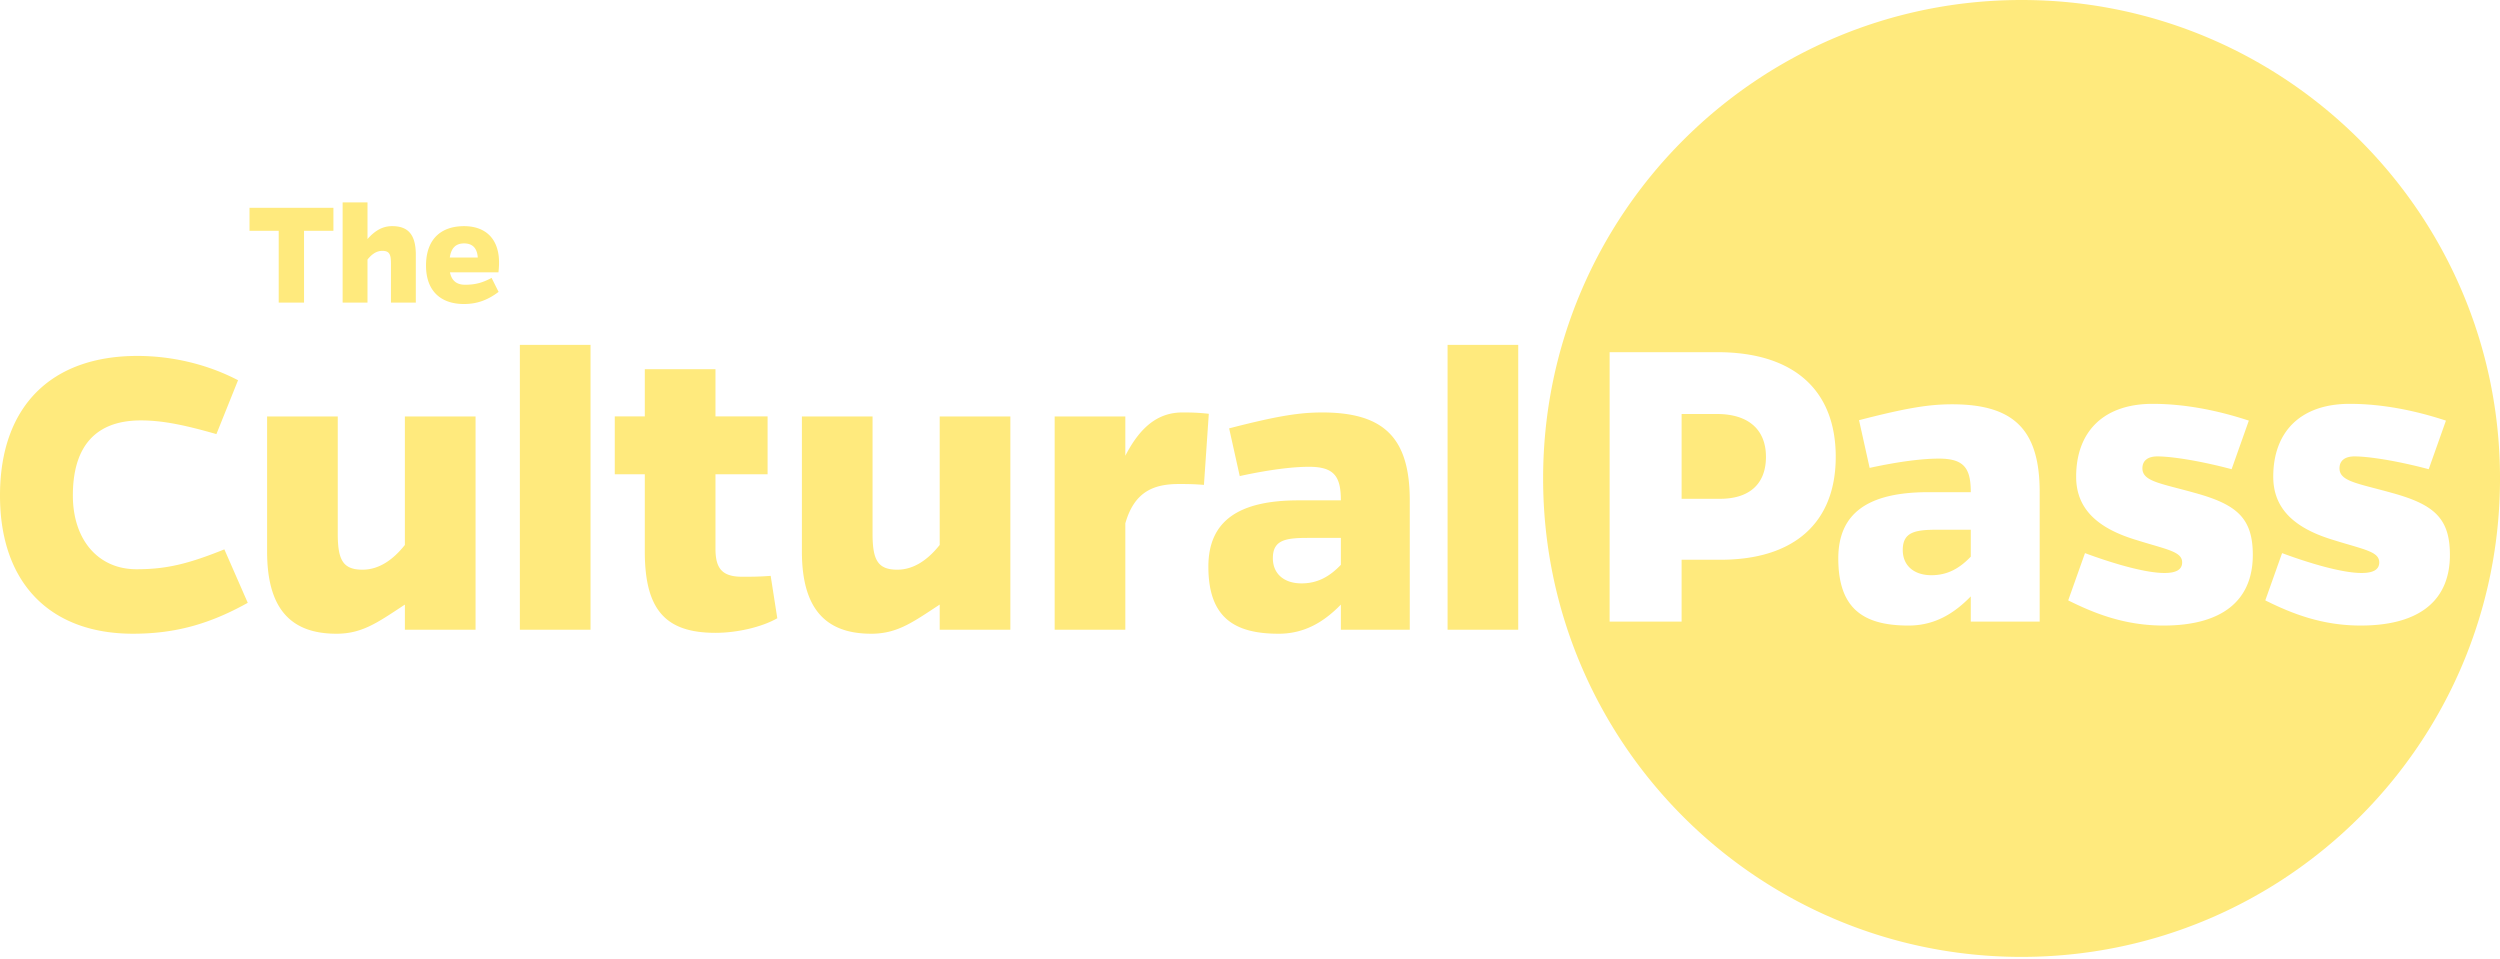 <svg xmlns="http://www.w3.org/2000/svg" fill="none" viewBox="0 0 266 102"><path fill="#FFE769" fill-opacity=".88" fill-rule="evenodd" d="M39.101 21.532v3.902c.843-.942 1.637-1.372 2.63-1.372 1.702 0 2.512.91 2.512 3.059v5.076h-2.645V28.03c0-.976-.165-1.34-.926-1.34-.612 0-1.124.364-1.57.927v4.58h-2.646V21.532H39.1Zm13.205 8.037.744 1.488c-1.207.91-2.348 1.29-3.687 1.29-2.447 0-4.034-1.372-4.034-4.084 0-2.778 1.554-4.2 4.05-4.2 2.25 0 3.704 1.307 3.72 3.836 0 .331-.016.662-.065 1.075h-5.159c.182.893.711 1.323 1.604 1.323 1.075 0 1.835-.199 2.827-.728Zm-4.447-2.166h2.976c-.067-1.041-.596-1.504-1.455-1.504-.877 0-1.373.48-1.522 1.504Zm-15.51-2.843h3.126v-2.447h-8.929v2.447h3.109v7.638h2.695V24.56ZM161.54 67.004h-7.518V36.695h7.518v30.31Zm-30.76-21.426 1.128 5.075c3.242-.705 5.685-.987 7.377-.987 2.679 0 3.383 1.034 3.383 3.572h-4.511c-6.39 0-9.586 2.208-9.586 7.048 0 5.357 2.679 7.143 7.472 7.143 2.725 0 4.793-1.222 6.625-3.102v2.679h7.331V53.238c0-6.58-2.679-9.352-9.304-9.352-2.35 0-4.652.33-9.915 1.692Zm8.364 11.654h3.524v2.866c-1.127 1.175-2.396 1.974-4.182 1.974-1.879 0-3.054-1.034-3.054-2.679 0-1.926 1.316-2.161 3.712-2.161Zm-19.409-12.923v4.183c1.55-3.008 3.43-4.606 6.062-4.606.798 0 1.55 0 2.819.141l-.517 7.566c-1.128-.094-1.879-.094-2.678-.094-2.773 0-4.746.893-5.686 4.182v11.325h-7.519V44.309h7.519ZM99.983 64.328v2.678h7.518V44.309h-7.518v13.675c-1.269 1.597-2.773 2.631-4.511 2.631-2.115 0-2.632-1.08-2.632-3.853V44.309h-7.518v14.38c0 6.155 2.584 8.74 7.377 8.74 2.58 0 4.182-1.057 6.7-2.717l.004-.003.58-.382ZM82 61.272l.704 4.51c-1.644.94-4.276 1.552-6.578 1.552-5.31 0-7.519-2.444-7.519-8.647v-8.223h-3.195v-6.156h3.195V39.28h7.519v5.028h5.545v6.156h-5.545v7.894c0 2.021.61 3.008 2.82 3.008 1.08 0 1.785 0 3.054-.094Zm-26.687 5.732h7.519V36.695h-7.519v30.31Zm-12.233.002v-2.678c-.2.13-.395.259-.584.384-2.518 1.66-4.121 2.717-6.7 2.717-4.793 0-7.377-2.585-7.377-8.74v-14.38h7.518v12.453c0 2.772.517 3.853 2.632 3.853 1.738 0 3.242-1.034 4.51-2.631V44.309h7.52v22.697h-7.52Zm-16.718-2.867-2.49-5.686c-3.854 1.55-6.157 2.115-9.352 2.115-4.088 0-6.767-3.149-6.767-7.848 0-5.31 2.491-7.988 7.237-7.988 2.256 0 4.605.47 8.036 1.457l2.302-5.733c-3.336-1.739-7.096-2.585-10.714-2.585C5.451 37.871 0 43.228 0 52.721c0 9.444 5.45 14.707 14.144 14.707 4.417 0 8.083-.986 12.218-3.289Zm188.732 37.674c28.115 0 50.907-22.791 50.907-50.906S243.209 0 215.094 0c-28.115 0-50.906 22.792-50.906 50.907 0 28.115 22.791 50.906 50.906 50.906Zm-43.83-64.341h11.465c8.083 0 12.594 3.994 12.594 11.136 0 7.002-4.417 10.95-12.265 10.95h-4.135v6.578h-7.659V37.472Zm7.659 15.6h4.088c3.149 0 4.887-1.597 4.887-4.464 0-2.913-1.879-4.558-5.215-4.558h-3.76v9.022Zm60.353-8.318-1.832 5.17c-3.337-.893-6.391-1.363-7.895-1.363-.987 0-1.597.423-1.597 1.268 0 1.144 1.299 1.484 3.747 2.123.569.149 1.2.314 1.891.509 4.418 1.222 6.109 2.678 6.109 6.579 0 4.887-3.289 7.518-9.492 7.518-4.041 0-7.236-1.222-10.15-2.678l1.786-5.028c2.913 1.08 6.39 2.114 8.458 2.114 1.269 0 1.88-.376 1.88-1.127 0-.94-1.051-1.248-3.226-1.886a93.48 93.48 0 0 1-1.849-.558c-4.229-1.316-6.203-3.477-6.203-6.673 0-4.793 2.913-7.753 8.129-7.753 2.679 0 6.109.423 10.244 1.785Zm20.972 0-1.833 5.17c-3.336-.893-6.391-1.363-7.894-1.363-.987 0-1.598.423-1.598 1.268 0 1.144 1.299 1.484 3.747 2.123h.001c.569.15 1.2.314 1.891.509 4.417 1.222 6.109 2.678 6.109 6.579 0 4.887-3.29 7.518-9.493 7.518-4.041 0-7.236-1.222-10.15-2.678l1.786-5.028c2.914 1.08 6.391 2.114 8.458 2.114 1.269 0 1.88-.376 1.88-1.127 0-.94-1.051-1.248-3.225-1.886a93.293 93.293 0 0 1-1.85-.558c-4.229-1.316-6.203-3.477-6.203-6.673 0-4.793 2.914-7.753 8.13-7.753 2.678 0 6.108.423 10.244 1.785Zm-62.446-.046 1.128 5.075c3.242-.705 5.686-.987 7.378-.987 2.678 0 3.383 1.034 3.383 3.571h-4.511c-6.391 0-9.586 2.209-9.586 7.049 0 5.357 2.678 7.143 7.471 7.143 2.726 0 4.793-1.222 6.626-3.102v2.679h7.331V52.367c0-6.578-2.679-9.35-9.305-9.35-2.349 0-4.652.328-9.915 1.69Zm8.365 11.654h3.524v2.866c-1.128 1.175-2.397 1.974-4.182 1.974-1.88 0-3.055-1.034-3.055-2.679 0-1.927 1.316-2.161 3.713-2.161Z" clip-rule="evenodd" opacity=".98"/></svg>